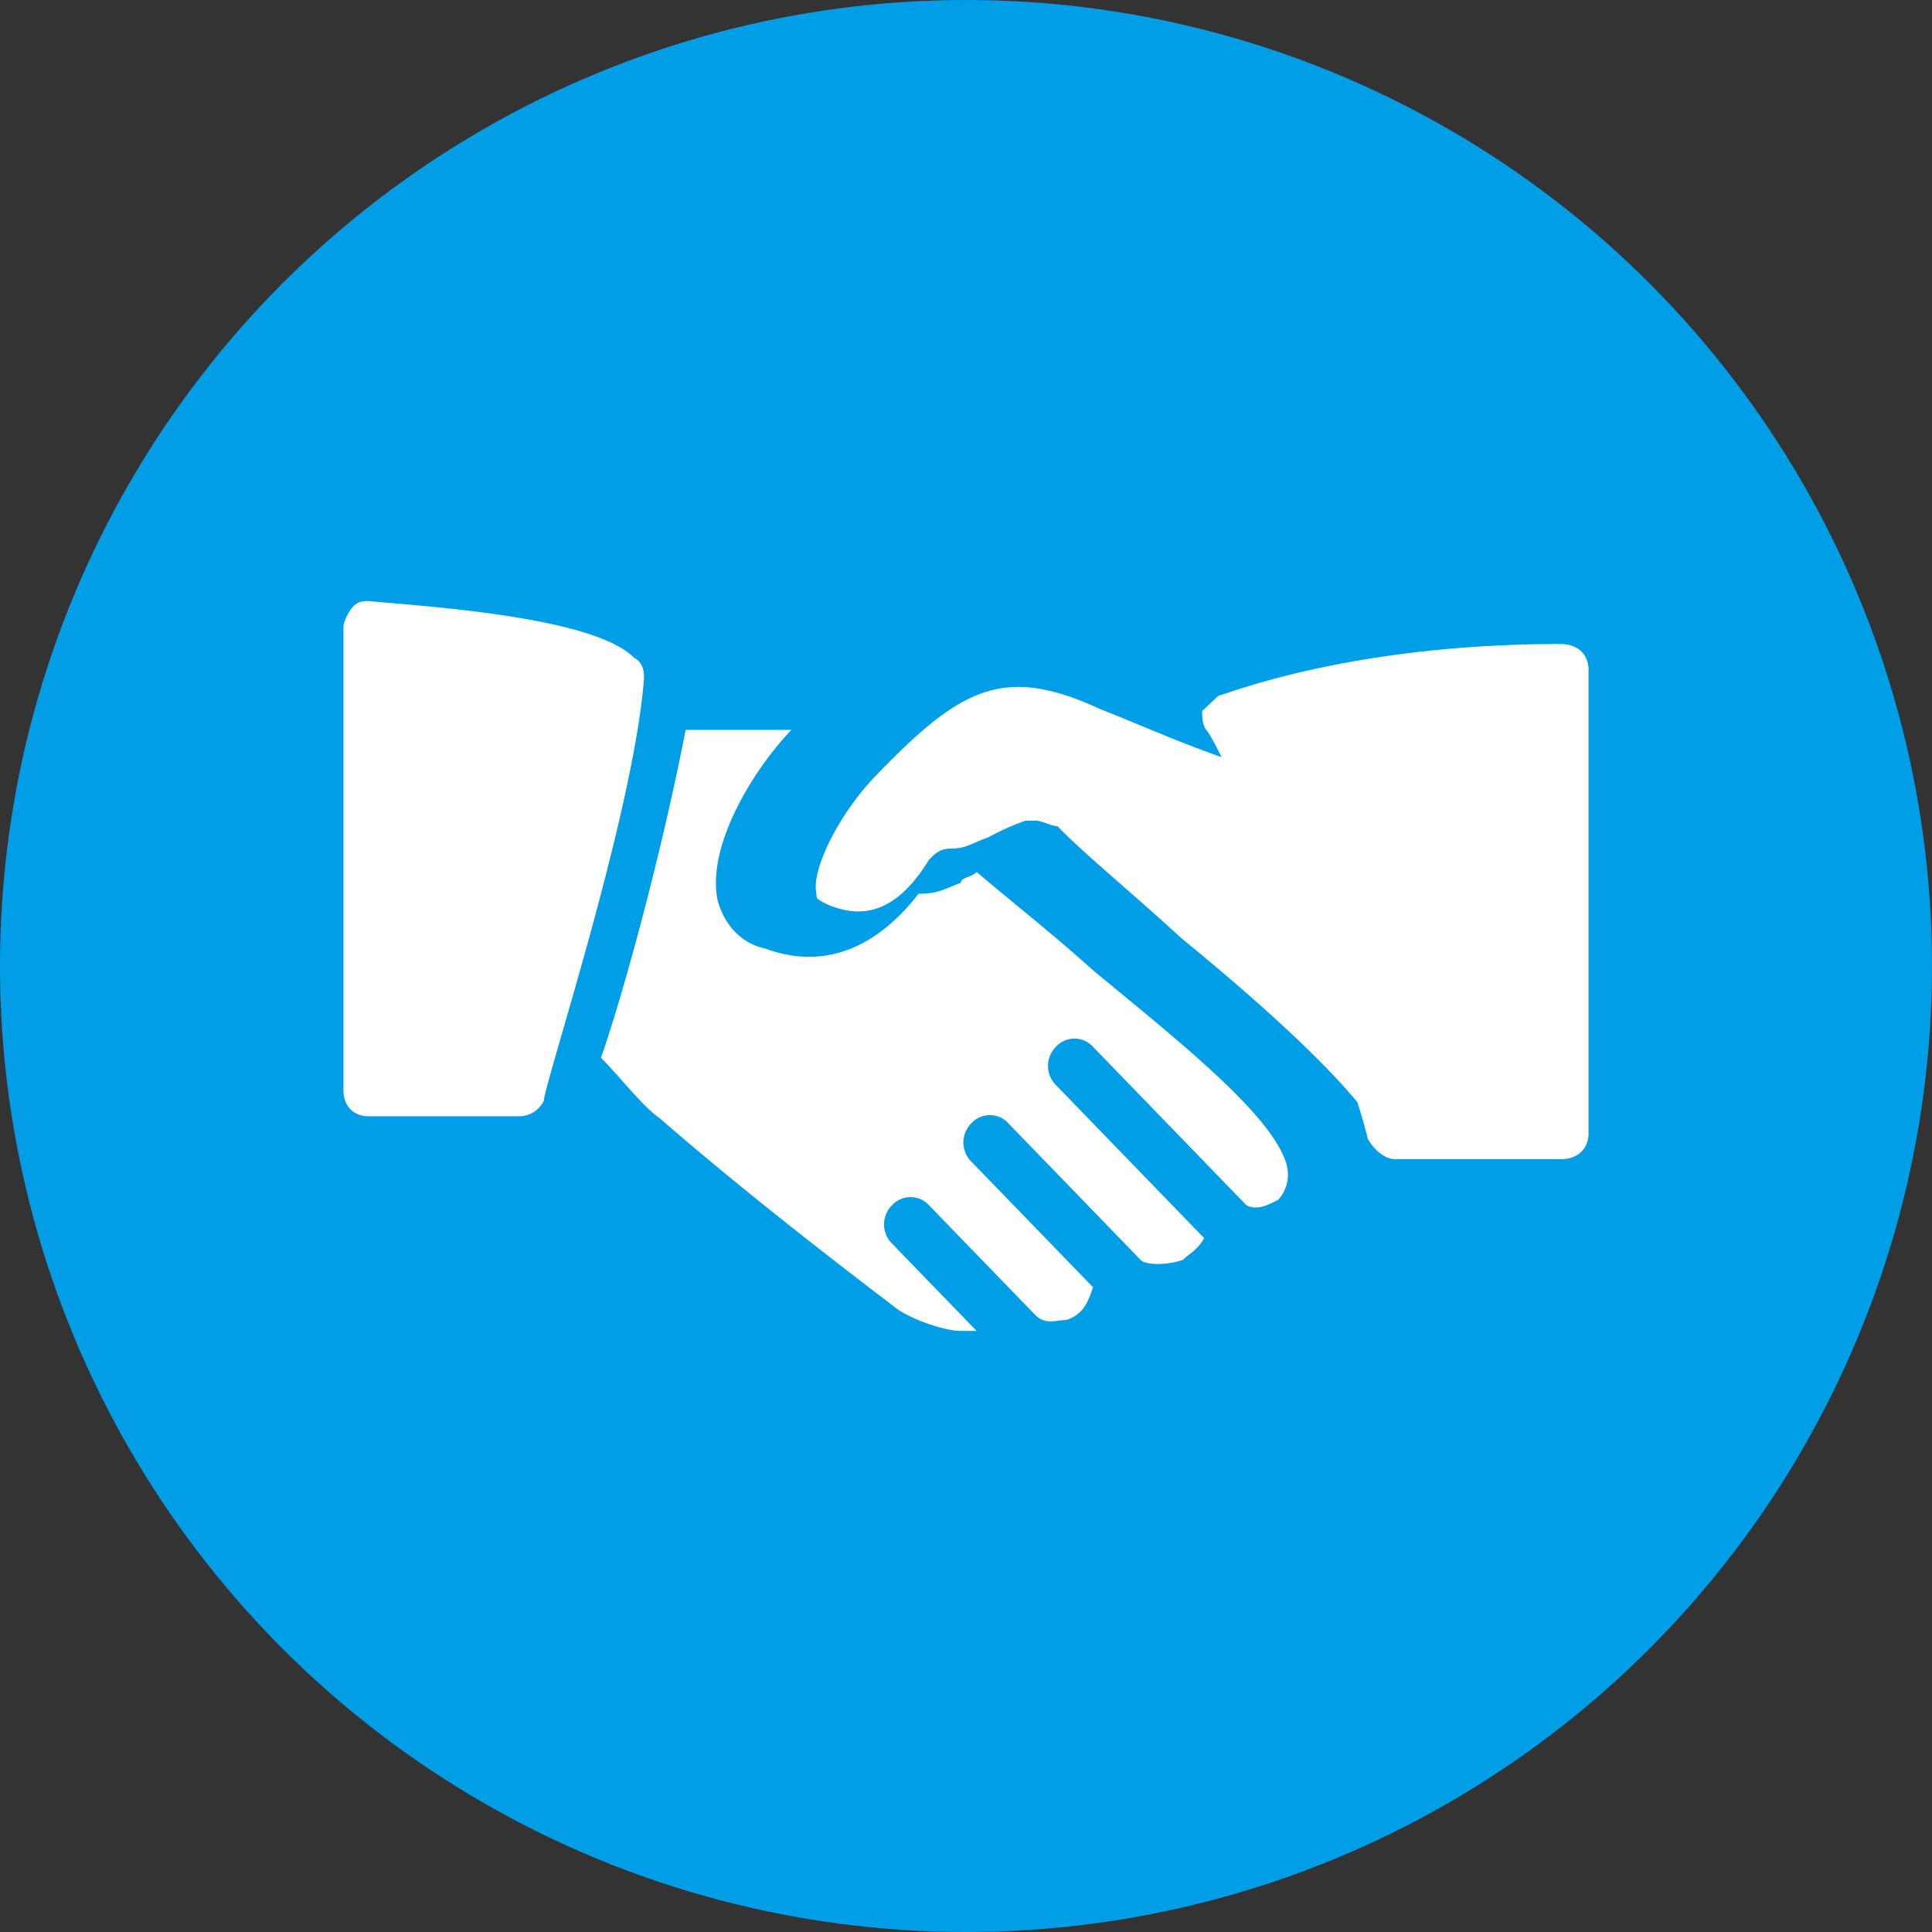 <svg viewBox="0 0 45 45" xmlns="http://www.w3.org/2000/svg"><rect x="0" y="0" width="45" height="45" fill="#333333" stroke="none"/><g fill="none" fill-rule="evenodd"><circle cx="22.5" cy="22.5" r="22.5" fill="#009EE7"/><g fill="#FFF" fill-rule="nonzero"><path d="M14.767 15.32c-.934-.96-4.9-1.2-6.184-1.32-.116 0-.233 0-.35.12-.116.12-.233.36-.233.48v10.8c0 .36.233.6.583.6h3.5a.64.64 0 00.584-.36c0-.36 2.1-6.72 2.333-9.84 0-.12 0-.36-.233-.48zM29.004 17.818c-1.249-.39-2.372-.909-3.371-1.299-2.247-1.038-3.246-.519-5.244 1.559-.874.909-1.498 2.208-1.373 2.727 0 .13 0 .13.25.26.624.26 1.498.39 2.372-1.039.125-.13.25-.26.5-.26.374 0 .498-.13.873-.26.25-.13.5-.26.874-.39h.25c.124 0 .374.13.499.13.624.65 1.748 1.56 2.872 2.598C29.253 23.273 31 24.831 31.876 26H32c-.874-2.597-2.372-7.013-2.996-8.182z"/><path d="M36.357 15c-5.014 0-7.843 1.2-7.971 1.2l-.386.36c0 .12 0 .36.129.48.771 1.2 3.342 7.8 3.728 9.48.129.24.386.48.643.48h3.857c.386 0 .643-.24.643-.6V15.6c0-.36-.257-.6-.643-.6zM29.895 26.927c-.493-1.145-2.588-2.8-4.436-4.327-.986-.89-1.972-1.655-2.71-2.291-.124.127-.37.127-.37.255-.37.127-.493.254-.986.254-.986 1.273-2.218 1.782-3.573 1.273-.616-.127-.986-.637-1.11-1.146-.246-1.272.863-3.054 1.726-3.945H15.97c-.492 2.545-1.355 5.855-1.971 7.636.493.51.986 1.146 1.355 1.4 2.341 2.037 5.052 4.073 5.545 4.455.37.254 1.109.509 1.479.509h.37l-1.972-2.036a.63.63 0 010-.891.583.583 0 01.862 0l2.465 2.545c.246.255.492.127.739.127.37-.127.493-.381.616-.763l-2.834-2.927a.63.63 0 010-.891.583.583 0 01.862 0l3.08 3.181c.124.128.617.128.987 0 .123-.127.37-.254.492-.509l-3.45-3.563a.63.63 0 010-.891.583.583 0 01.863 0l3.573 3.69c.247.128.493 0 .74-.127.123-.127.369-.509.123-1.018z"/></g></g></svg>